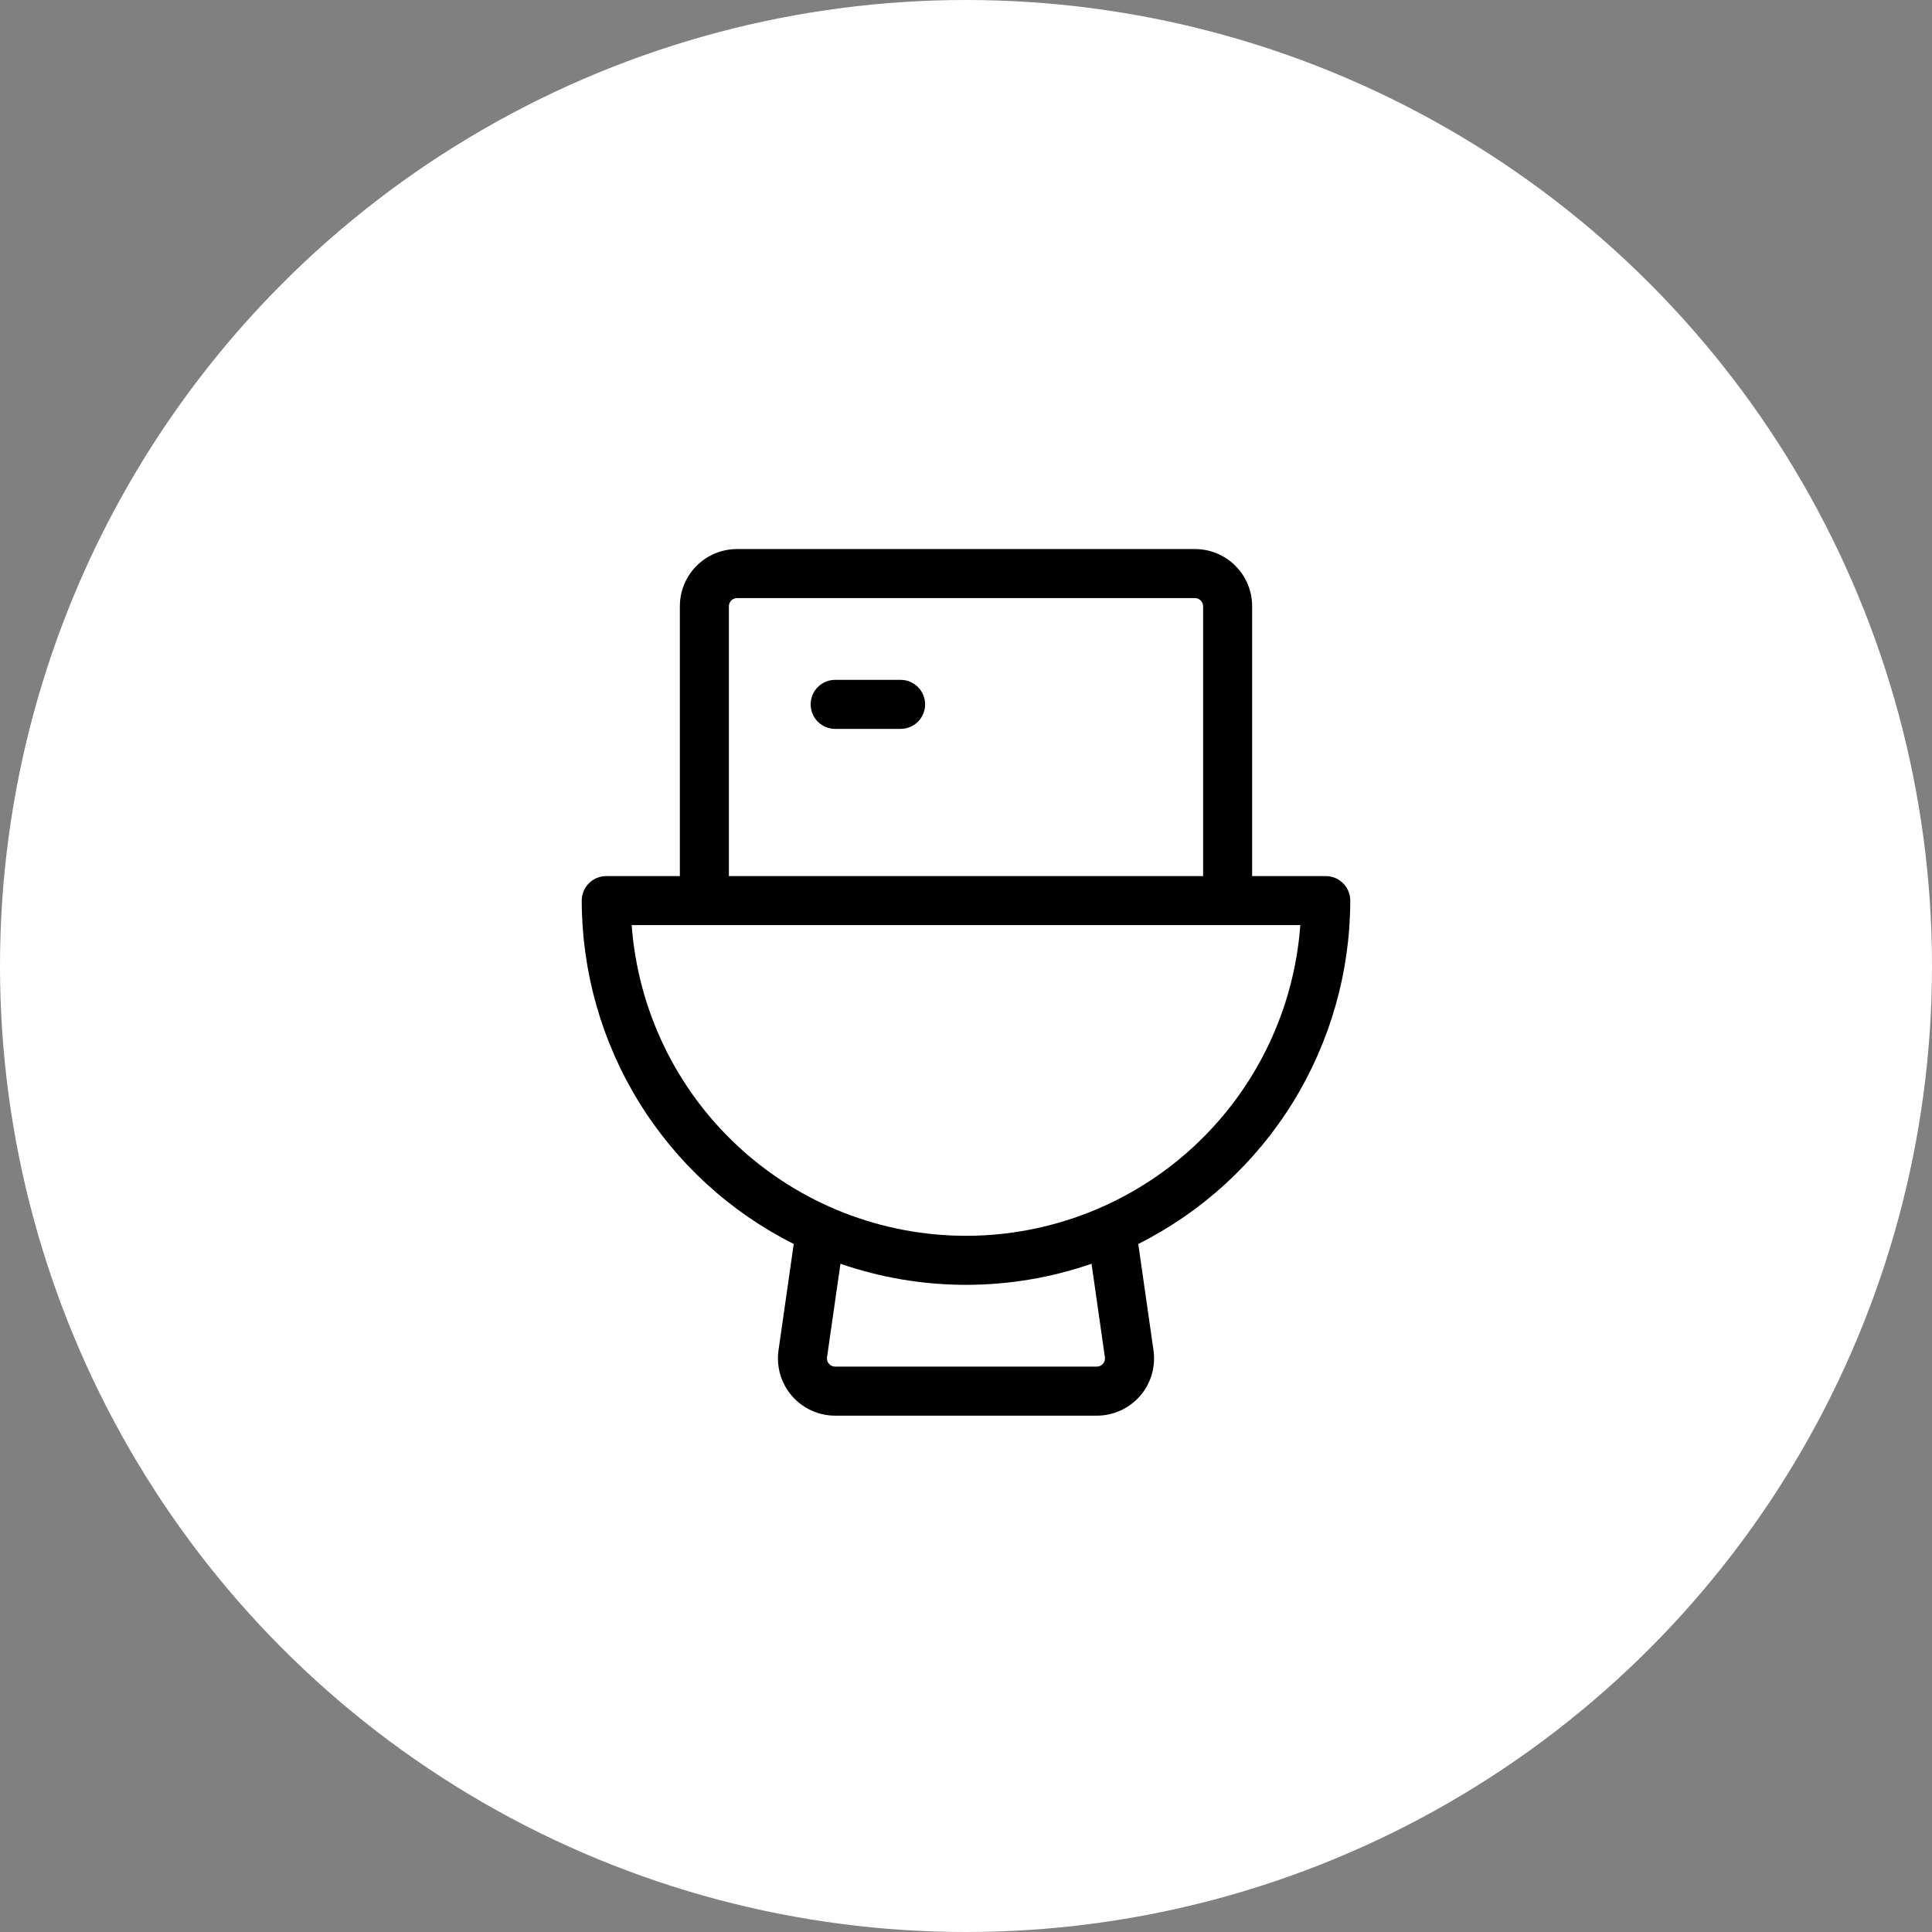 <svg width="48" height="48" viewBox="0 0 48 48" fill="none" xmlns="http://www.w3.org/2000/svg">
<rect x="0" y="0" width="48" height="48" fill="#808080" stroke="none"/>
<circle cx="24" cy="24" r="24" fill="white"/>
<path d="M22.984 17.5C22.984 17.662 22.92 17.817 22.806 17.931C22.692 18.045 22.537 18.109 22.375 18.109H20.75C20.588 18.109 20.433 18.045 20.319 17.931C20.205 17.817 20.141 17.662 20.141 17.5C20.141 17.338 20.205 17.183 20.319 17.069C20.433 16.955 20.588 16.891 20.75 16.891H22.375C22.537 16.891 22.692 16.955 22.806 17.069C22.92 17.183 22.984 17.338 22.984 17.5ZM28.28 30.906L28.658 33.547C28.687 33.749 28.672 33.954 28.615 34.15C28.557 34.346 28.459 34.527 28.325 34.681C28.192 34.835 28.026 34.959 27.841 35.043C27.655 35.128 27.454 35.172 27.25 35.172H20.75C20.546 35.172 20.345 35.128 20.159 35.043C19.974 34.959 19.808 34.835 19.675 34.681C19.541 34.527 19.443 34.346 19.385 34.15C19.328 33.954 19.313 33.749 19.342 33.547L19.72 30.906C18.138 30.112 16.808 28.893 15.878 27.387C14.948 25.88 14.455 24.145 14.453 22.375C14.453 22.213 14.517 22.058 14.632 21.944C14.746 21.83 14.901 21.766 15.062 21.766H16.891V15.062C16.891 14.685 17.04 14.324 17.307 14.057C17.574 13.79 17.935 13.641 18.312 13.641H29.688C30.065 13.641 30.426 13.79 30.693 14.057C30.96 14.324 31.109 14.685 31.109 15.062V21.766H32.938C33.099 21.766 33.254 21.83 33.368 21.944C33.483 22.058 33.547 22.213 33.547 22.375C33.545 24.145 33.052 25.88 32.122 27.387C31.192 28.893 29.862 30.112 28.28 30.906ZM18.109 21.766H29.891V15.062C29.891 15.009 29.869 14.957 29.831 14.919C29.793 14.881 29.741 14.859 29.688 14.859H18.312C18.259 14.859 18.207 14.881 18.169 14.919C18.131 14.957 18.109 15.009 18.109 15.062V21.766ZM27.119 31.398C25.098 32.096 22.902 32.096 20.881 31.398L20.547 33.722C20.543 33.75 20.545 33.78 20.553 33.807C20.561 33.835 20.576 33.861 20.595 33.883C20.614 33.905 20.638 33.923 20.665 33.935C20.691 33.947 20.721 33.953 20.75 33.953H27.25C27.279 33.953 27.308 33.947 27.334 33.935C27.361 33.923 27.384 33.905 27.403 33.883C27.422 33.861 27.436 33.835 27.445 33.807C27.453 33.78 27.455 33.75 27.451 33.722L27.119 31.398ZM32.306 22.984H15.694C15.848 25.082 16.79 27.044 18.331 28.475C19.871 29.907 21.897 30.703 24 30.703C26.103 30.703 28.129 29.907 29.669 28.475C31.21 27.044 32.152 25.082 32.306 22.984Z" fill="black"/>
</svg>
